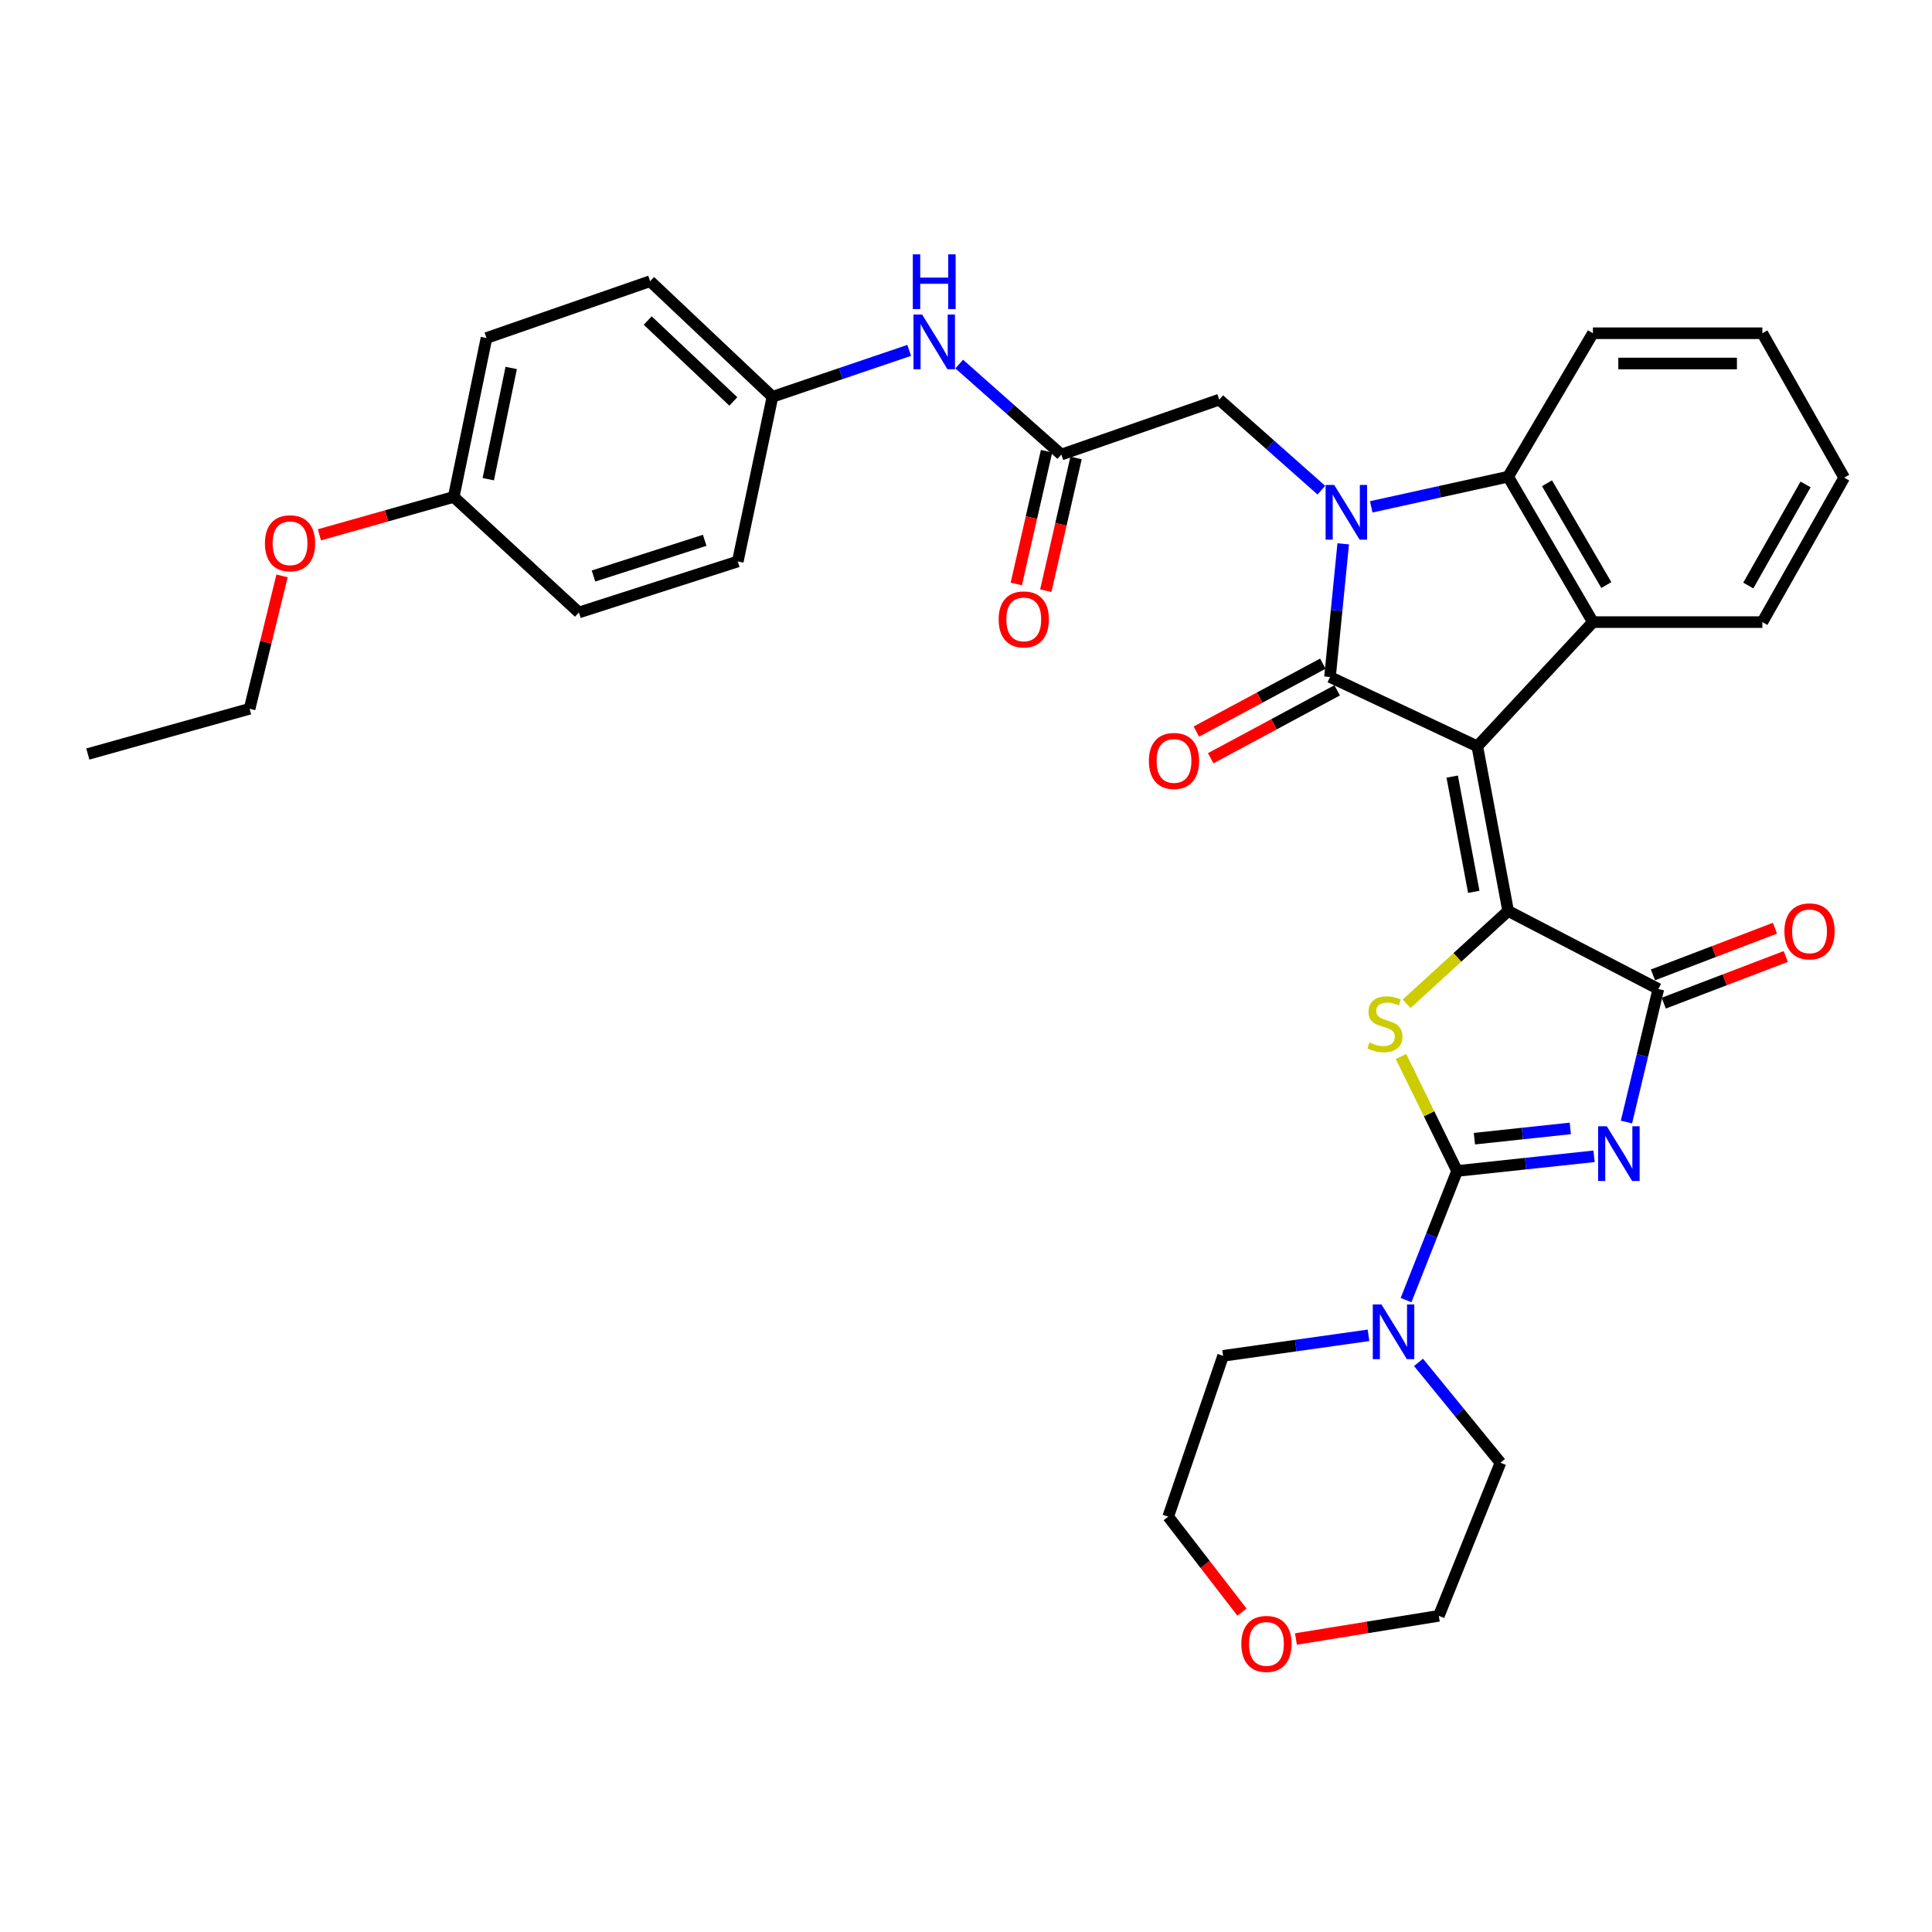<?xml version='1.0' encoding='iso-8859-1'?>
<svg version='1.1' baseProfile='full'
              xmlns='http://www.w3.org/2000/svg'
                      xmlns:rdkit='http://www.rdkit.org/xml'
                      xmlns:xlink='http://www.w3.org/1999/xlink'
                  xml:space='preserve'
width='1000px' height='1000px' viewBox='0 0 1000 1000'>
<!-- END OF HEADER -->
<rect style='opacity:1.0;fill:#FFFFFF;stroke:none' width='1000' height='1000' x='0' y='0'> </rect>
<path class='bond-0' d='M 764.658,386.297 L 780.61,471.519' style='fill:none;fill-rule:evenodd;stroke:#000000;stroke-width:6px;stroke-linecap:butt;stroke-linejoin:miter;stroke-opacity:1' />
<path class='bond-0' d='M 751.654,401.962 L 762.82,461.618' style='fill:none;fill-rule:evenodd;stroke:#000000;stroke-width:6px;stroke-linecap:butt;stroke-linejoin:miter;stroke-opacity:1' />
<path class='bond-1' d='M 764.658,386.297 L 688.408,350.416' style='fill:none;fill-rule:evenodd;stroke:#000000;stroke-width:6px;stroke-linecap:butt;stroke-linejoin:miter;stroke-opacity:1' />
<path class='bond-7' d='M 764.658,386.297 L 824.479,322.003' style='fill:none;fill-rule:evenodd;stroke:#000000;stroke-width:6px;stroke-linecap:butt;stroke-linejoin:miter;stroke-opacity:1' />
<path class='bond-5' d='M 780.61,471.519 L 754.336,495.542' style='fill:none;fill-rule:evenodd;stroke:#000000;stroke-width:6px;stroke-linecap:butt;stroke-linejoin:miter;stroke-opacity:1' />
<path class='bond-5' d='M 754.336,495.542 L 728.062,519.565' style='fill:none;fill-rule:evenodd;stroke:#CCCC00;stroke-width:6px;stroke-linecap:butt;stroke-linejoin:miter;stroke-opacity:1' />
<path class='bond-6' d='M 780.61,471.519 L 858.357,511.907' style='fill:none;fill-rule:evenodd;stroke:#000000;stroke-width:6px;stroke-linecap:butt;stroke-linejoin:miter;stroke-opacity:1' />
<path class='bond-2' d='M 688.408,350.416 L 691.828,315.951' style='fill:none;fill-rule:evenodd;stroke:#000000;stroke-width:6px;stroke-linecap:butt;stroke-linejoin:miter;stroke-opacity:1' />
<path class='bond-2' d='M 691.828,315.951 L 695.249,281.486' style='fill:none;fill-rule:evenodd;stroke:#0000FF;stroke-width:6px;stroke-linecap:butt;stroke-linejoin:miter;stroke-opacity:1' />
<path class='bond-12' d='M 684.702,343.516 L 651.973,361.092' style='fill:none;fill-rule:evenodd;stroke:#000000;stroke-width:6px;stroke-linecap:butt;stroke-linejoin:miter;stroke-opacity:1' />
<path class='bond-12' d='M 651.973,361.092 L 619.244,378.669' style='fill:none;fill-rule:evenodd;stroke:#FF0000;stroke-width:6px;stroke-linecap:butt;stroke-linejoin:miter;stroke-opacity:1' />
<path class='bond-12' d='M 692.113,357.317 L 659.384,374.893' style='fill:none;fill-rule:evenodd;stroke:#000000;stroke-width:6px;stroke-linecap:butt;stroke-linejoin:miter;stroke-opacity:1' />
<path class='bond-12' d='M 659.384,374.893 L 626.655,392.469' style='fill:none;fill-rule:evenodd;stroke:#FF0000;stroke-width:6px;stroke-linecap:butt;stroke-linejoin:miter;stroke-opacity:1' />
<path class='bond-10' d='M 683.929,253.714 L 657.507,230.287' style='fill:none;fill-rule:evenodd;stroke:#0000FF;stroke-width:6px;stroke-linecap:butt;stroke-linejoin:miter;stroke-opacity:1' />
<path class='bond-10' d='M 657.507,230.287 L 631.085,206.861' style='fill:none;fill-rule:evenodd;stroke:#000000;stroke-width:6px;stroke-linecap:butt;stroke-linejoin:miter;stroke-opacity:1' />
<path class='bond-34' d='M 709.75,262.346 L 745.18,254.541' style='fill:none;fill-rule:evenodd;stroke:#0000FF;stroke-width:6px;stroke-linecap:butt;stroke-linejoin:miter;stroke-opacity:1' />
<path class='bond-34' d='M 745.18,254.541 L 780.61,246.736' style='fill:none;fill-rule:evenodd;stroke:#000000;stroke-width:6px;stroke-linecap:butt;stroke-linejoin:miter;stroke-opacity:1' />
<path class='bond-3' d='M 841.852,580.771 L 850.105,546.339' style='fill:none;fill-rule:evenodd;stroke:#0000FF;stroke-width:6px;stroke-linecap:butt;stroke-linejoin:miter;stroke-opacity:1' />
<path class='bond-3' d='M 850.105,546.339 L 858.357,511.907' style='fill:none;fill-rule:evenodd;stroke:#000000;stroke-width:6px;stroke-linecap:butt;stroke-linejoin:miter;stroke-opacity:1' />
<path class='bond-35' d='M 825.087,598.498 L 789.638,602.296' style='fill:none;fill-rule:evenodd;stroke:#0000FF;stroke-width:6px;stroke-linecap:butt;stroke-linejoin:miter;stroke-opacity:1' />
<path class='bond-35' d='M 789.638,602.296 L 754.189,606.094' style='fill:none;fill-rule:evenodd;stroke:#000000;stroke-width:6px;stroke-linecap:butt;stroke-linejoin:miter;stroke-opacity:1' />
<path class='bond-35' d='M 812.784,584.062 L 787.97,586.721' style='fill:none;fill-rule:evenodd;stroke:#0000FF;stroke-width:6px;stroke-linecap:butt;stroke-linejoin:miter;stroke-opacity:1' />
<path class='bond-35' d='M 787.97,586.721 L 763.155,589.379' style='fill:none;fill-rule:evenodd;stroke:#000000;stroke-width:6px;stroke-linecap:butt;stroke-linejoin:miter;stroke-opacity:1' />
<path class='bond-4' d='M 754.189,606.094 L 739.672,576.47' style='fill:none;fill-rule:evenodd;stroke:#000000;stroke-width:6px;stroke-linecap:butt;stroke-linejoin:miter;stroke-opacity:1' />
<path class='bond-4' d='M 739.672,576.47 L 725.154,546.846' style='fill:none;fill-rule:evenodd;stroke:#CCCC00;stroke-width:6px;stroke-linecap:butt;stroke-linejoin:miter;stroke-opacity:1' />
<path class='bond-9' d='M 754.189,606.094 L 740.982,639.514' style='fill:none;fill-rule:evenodd;stroke:#000000;stroke-width:6px;stroke-linecap:butt;stroke-linejoin:miter;stroke-opacity:1' />
<path class='bond-9' d='M 740.982,639.514 L 727.774,672.935' style='fill:none;fill-rule:evenodd;stroke:#0000FF;stroke-width:6px;stroke-linecap:butt;stroke-linejoin:miter;stroke-opacity:1' />
<path class='bond-14' d='M 861.155,519.223 L 892.733,507.149' style='fill:none;fill-rule:evenodd;stroke:#000000;stroke-width:6px;stroke-linecap:butt;stroke-linejoin:miter;stroke-opacity:1' />
<path class='bond-14' d='M 892.733,507.149 L 924.312,495.075' style='fill:none;fill-rule:evenodd;stroke:#FF0000;stroke-width:6px;stroke-linecap:butt;stroke-linejoin:miter;stroke-opacity:1' />
<path class='bond-14' d='M 855.56,504.592 L 887.139,492.518' style='fill:none;fill-rule:evenodd;stroke:#000000;stroke-width:6px;stroke-linecap:butt;stroke-linejoin:miter;stroke-opacity:1' />
<path class='bond-14' d='M 887.139,492.518 L 918.718,480.444' style='fill:none;fill-rule:evenodd;stroke:#FF0000;stroke-width:6px;stroke-linecap:butt;stroke-linejoin:miter;stroke-opacity:1' />
<path class='bond-8' d='M 824.479,322.003 L 780.61,246.736' style='fill:none;fill-rule:evenodd;stroke:#000000;stroke-width:6px;stroke-linecap:butt;stroke-linejoin:miter;stroke-opacity:1' />
<path class='bond-8' d='M 831.432,302.825 L 800.724,250.138' style='fill:none;fill-rule:evenodd;stroke:#000000;stroke-width:6px;stroke-linecap:butt;stroke-linejoin:miter;stroke-opacity:1' />
<path class='bond-18' d='M 824.479,322.003 L 912.191,322.003' style='fill:none;fill-rule:evenodd;stroke:#000000;stroke-width:6px;stroke-linecap:butt;stroke-linejoin:miter;stroke-opacity:1' />
<path class='bond-20' d='M 780.61,246.736 L 824.479,172.486' style='fill:none;fill-rule:evenodd;stroke:#000000;stroke-width:6px;stroke-linecap:butt;stroke-linejoin:miter;stroke-opacity:1' />
<path class='bond-25' d='M 734.222,705.165 L 755.427,731.136' style='fill:none;fill-rule:evenodd;stroke:#0000FF;stroke-width:6px;stroke-linecap:butt;stroke-linejoin:miter;stroke-opacity:1' />
<path class='bond-25' d='M 755.427,731.136 L 776.633,757.107' style='fill:none;fill-rule:evenodd;stroke:#000000;stroke-width:6px;stroke-linecap:butt;stroke-linejoin:miter;stroke-opacity:1' />
<path class='bond-26' d='M 708.327,691.162 L 670.698,696.469' style='fill:none;fill-rule:evenodd;stroke:#0000FF;stroke-width:6px;stroke-linecap:butt;stroke-linejoin:miter;stroke-opacity:1' />
<path class='bond-26' d='M 670.698,696.469 L 633.069,701.777' style='fill:none;fill-rule:evenodd;stroke:#000000;stroke-width:6px;stroke-linecap:butt;stroke-linejoin:miter;stroke-opacity:1' />
<path class='bond-11' d='M 631.085,206.861 L 549.334,235.283' style='fill:none;fill-rule:evenodd;stroke:#000000;stroke-width:6px;stroke-linecap:butt;stroke-linejoin:miter;stroke-opacity:1' />
<path class='bond-13' d='M 549.334,235.283 L 522.912,211.857' style='fill:none;fill-rule:evenodd;stroke:#000000;stroke-width:6px;stroke-linecap:butt;stroke-linejoin:miter;stroke-opacity:1' />
<path class='bond-13' d='M 522.912,211.857 L 496.49,188.431' style='fill:none;fill-rule:evenodd;stroke:#0000FF;stroke-width:6px;stroke-linecap:butt;stroke-linejoin:miter;stroke-opacity:1' />
<path class='bond-15' d='M 541.698,233.542 L 533.863,267.905' style='fill:none;fill-rule:evenodd;stroke:#000000;stroke-width:6px;stroke-linecap:butt;stroke-linejoin:miter;stroke-opacity:1' />
<path class='bond-15' d='M 533.863,267.905 L 526.029,302.268' style='fill:none;fill-rule:evenodd;stroke:#FF0000;stroke-width:6px;stroke-linecap:butt;stroke-linejoin:miter;stroke-opacity:1' />
<path class='bond-15' d='M 556.97,237.024 L 549.136,271.387' style='fill:none;fill-rule:evenodd;stroke:#000000;stroke-width:6px;stroke-linecap:butt;stroke-linejoin:miter;stroke-opacity:1' />
<path class='bond-15' d='M 549.136,271.387 L 541.301,305.75' style='fill:none;fill-rule:evenodd;stroke:#FF0000;stroke-width:6px;stroke-linecap:butt;stroke-linejoin:miter;stroke-opacity:1' />
<path class='bond-17' d='M 470.602,181.354 L 435.214,193.364' style='fill:none;fill-rule:evenodd;stroke:#0000FF;stroke-width:6px;stroke-linecap:butt;stroke-linejoin:miter;stroke-opacity:1' />
<path class='bond-17' d='M 435.214,193.364 L 399.826,205.373' style='fill:none;fill-rule:evenodd;stroke:#000000;stroke-width:6px;stroke-linecap:butt;stroke-linejoin:miter;stroke-opacity:1' />
<path class='bond-16' d='M 642.84,834.416 L 623.752,809.716' style='fill:none;fill-rule:evenodd;stroke:#FF0000;stroke-width:6px;stroke-linecap:butt;stroke-linejoin:miter;stroke-opacity:1' />
<path class='bond-16' d='M 623.752,809.716 L 604.664,785.016' style='fill:none;fill-rule:evenodd;stroke:#000000;stroke-width:6px;stroke-linecap:butt;stroke-linejoin:miter;stroke-opacity:1' />
<path class='bond-37' d='M 670.772,848.341 L 707.751,842.346' style='fill:none;fill-rule:evenodd;stroke:#FF0000;stroke-width:6px;stroke-linecap:butt;stroke-linejoin:miter;stroke-opacity:1' />
<path class='bond-37' d='M 707.751,842.346 L 744.73,836.352' style='fill:none;fill-rule:evenodd;stroke:#000000;stroke-width:6px;stroke-linecap:butt;stroke-linejoin:miter;stroke-opacity:1' />
<path class='bond-21' d='M 399.826,205.373 L 381.873,290.613' style='fill:none;fill-rule:evenodd;stroke:#000000;stroke-width:6px;stroke-linecap:butt;stroke-linejoin:miter;stroke-opacity:1' />
<path class='bond-22' d='M 399.826,205.373 L 336.507,145.552' style='fill:none;fill-rule:evenodd;stroke:#000000;stroke-width:6px;stroke-linecap:butt;stroke-linejoin:miter;stroke-opacity:1' />
<path class='bond-22' d='M 379.571,207.786 L 335.248,165.912' style='fill:none;fill-rule:evenodd;stroke:#000000;stroke-width:6px;stroke-linecap:butt;stroke-linejoin:miter;stroke-opacity:1' />
<path class='bond-31' d='M 912.191,322.003 L 954.545,247.24' style='fill:none;fill-rule:evenodd;stroke:#000000;stroke-width:6px;stroke-linecap:butt;stroke-linejoin:miter;stroke-opacity:1' />
<path class='bond-31' d='M 904.915,303.067 L 934.563,250.734' style='fill:none;fill-rule:evenodd;stroke:#000000;stroke-width:6px;stroke-linecap:butt;stroke-linejoin:miter;stroke-opacity:1' />
<path class='bond-19' d='M 234.846,257.205 L 251.798,174.958' style='fill:none;fill-rule:evenodd;stroke:#000000;stroke-width:6px;stroke-linecap:butt;stroke-linejoin:miter;stroke-opacity:1' />
<path class='bond-19' d='M 252.73,248.03 L 264.597,190.457' style='fill:none;fill-rule:evenodd;stroke:#000000;stroke-width:6px;stroke-linecap:butt;stroke-linejoin:miter;stroke-opacity:1' />
<path class='bond-27' d='M 234.846,257.205 L 200.087,267.016' style='fill:none;fill-rule:evenodd;stroke:#000000;stroke-width:6px;stroke-linecap:butt;stroke-linejoin:miter;stroke-opacity:1' />
<path class='bond-27' d='M 200.087,267.016 L 165.328,276.828' style='fill:none;fill-rule:evenodd;stroke:#FF0000;stroke-width:6px;stroke-linecap:butt;stroke-linejoin:miter;stroke-opacity:1' />
<path class='bond-38' d='M 234.846,257.205 L 299.644,317.016' style='fill:none;fill-rule:evenodd;stroke:#000000;stroke-width:6px;stroke-linecap:butt;stroke-linejoin:miter;stroke-opacity:1' />
<path class='bond-36' d='M 824.479,172.486 L 912.191,172.486' style='fill:none;fill-rule:evenodd;stroke:#000000;stroke-width:6px;stroke-linecap:butt;stroke-linejoin:miter;stroke-opacity:1' />
<path class='bond-36' d='M 837.636,188.151 L 899.034,188.151' style='fill:none;fill-rule:evenodd;stroke:#000000;stroke-width:6px;stroke-linecap:butt;stroke-linejoin:miter;stroke-opacity:1' />
<path class='bond-24' d='M 381.873,290.613 L 299.644,317.016' style='fill:none;fill-rule:evenodd;stroke:#000000;stroke-width:6px;stroke-linecap:butt;stroke-linejoin:miter;stroke-opacity:1' />
<path class='bond-24' d='M 364.75,279.659 L 307.189,298.142' style='fill:none;fill-rule:evenodd;stroke:#000000;stroke-width:6px;stroke-linecap:butt;stroke-linejoin:miter;stroke-opacity:1' />
<path class='bond-23' d='M 336.507,145.552 L 251.798,174.958' style='fill:none;fill-rule:evenodd;stroke:#000000;stroke-width:6px;stroke-linecap:butt;stroke-linejoin:miter;stroke-opacity:1' />
<path class='bond-29' d='M 776.633,757.107 L 744.73,836.352' style='fill:none;fill-rule:evenodd;stroke:#000000;stroke-width:6px;stroke-linecap:butt;stroke-linejoin:miter;stroke-opacity:1' />
<path class='bond-28' d='M 633.069,701.777 L 604.664,785.016' style='fill:none;fill-rule:evenodd;stroke:#000000;stroke-width:6px;stroke-linecap:butt;stroke-linejoin:miter;stroke-opacity:1' />
<path class='bond-30' d='M 145.984,298.086 L 137.587,332.475' style='fill:none;fill-rule:evenodd;stroke:#FF0000;stroke-width:6px;stroke-linecap:butt;stroke-linejoin:miter;stroke-opacity:1' />
<path class='bond-30' d='M 137.587,332.475 L 129.189,366.864' style='fill:none;fill-rule:evenodd;stroke:#000000;stroke-width:6px;stroke-linecap:butt;stroke-linejoin:miter;stroke-opacity:1' />
<path class='bond-33' d='M 129.189,366.864 L 45.455,390.282' style='fill:none;fill-rule:evenodd;stroke:#000000;stroke-width:6px;stroke-linecap:butt;stroke-linejoin:miter;stroke-opacity:1' />
<path class='bond-32' d='M 954.545,247.24 L 912.191,172.486' style='fill:none;fill-rule:evenodd;stroke:#000000;stroke-width:6px;stroke-linecap:butt;stroke-linejoin:miter;stroke-opacity:1' />
<path  class='atom-3' d='M 690.606 251.025
L 699.886 266.025
Q 700.806 267.505, 702.286 270.185
Q 703.766 272.865, 703.846 273.025
L 703.846 251.025
L 707.606 251.025
L 707.606 279.345
L 703.726 279.345
L 693.766 262.945
Q 692.606 261.025, 691.366 258.825
Q 690.166 256.625, 689.806 255.945
L 689.806 279.345
L 686.126 279.345
L 686.126 251.025
L 690.606 251.025
' fill='#0000FF'/>
<path  class='atom-4' d='M 831.673 582.962
L 840.953 597.962
Q 841.873 599.442, 843.353 602.122
Q 844.833 604.802, 844.913 604.962
L 844.913 582.962
L 848.673 582.962
L 848.673 611.282
L 844.793 611.282
L 834.833 594.882
Q 833.673 592.962, 832.433 590.762
Q 831.233 588.562, 830.873 587.882
L 830.873 611.282
L 827.193 611.282
L 827.193 582.962
L 831.673 582.962
' fill='#0000FF'/>
<path  class='atom-6' d='M 708.821 539.563
Q 709.141 539.683, 710.461 540.243
Q 711.781 540.803, 713.221 541.163
Q 714.701 541.483, 716.141 541.483
Q 718.821 541.483, 720.381 540.203
Q 721.941 538.883, 721.941 536.603
Q 721.941 535.043, 721.141 534.083
Q 720.381 533.123, 719.181 532.603
Q 717.981 532.083, 715.981 531.483
Q 713.461 530.723, 711.941 530.003
Q 710.461 529.283, 709.381 527.763
Q 708.341 526.243, 708.341 523.683
Q 708.341 520.123, 710.741 517.923
Q 713.181 515.723, 717.981 515.723
Q 721.261 515.723, 724.981 517.283
L 724.061 520.363
Q 720.661 518.963, 718.101 518.963
Q 715.341 518.963, 713.821 520.123
Q 712.301 521.243, 712.341 523.203
Q 712.341 524.723, 713.101 525.643
Q 713.901 526.563, 715.021 527.083
Q 716.181 527.603, 718.101 528.203
Q 720.661 529.003, 722.181 529.803
Q 723.701 530.603, 724.781 532.243
Q 725.901 533.843, 725.901 536.603
Q 725.901 540.523, 723.261 542.643
Q 720.661 544.723, 716.301 544.723
Q 713.781 544.723, 711.861 544.163
Q 709.981 543.643, 707.741 542.723
L 708.821 539.563
' fill='#CCCC00'/>
<path  class='atom-10' d='M 715.034 675.173
L 724.314 690.173
Q 725.234 691.653, 726.714 694.333
Q 728.194 697.013, 728.274 697.173
L 728.274 675.173
L 732.034 675.173
L 732.034 703.493
L 728.154 703.493
L 718.194 687.093
Q 717.034 685.173, 715.794 682.973
Q 714.594 680.773, 714.234 680.093
L 714.234 703.493
L 710.554 703.493
L 710.554 675.173
L 715.034 675.173
' fill='#0000FF'/>
<path  class='atom-13' d='M 594.658 393.861
Q 594.658 387.061, 598.018 383.261
Q 601.378 379.461, 607.658 379.461
Q 613.938 379.461, 617.298 383.261
Q 620.658 387.061, 620.658 393.861
Q 620.658 400.741, 617.258 404.661
Q 613.858 408.541, 607.658 408.541
Q 601.418 408.541, 598.018 404.661
Q 594.658 400.781, 594.658 393.861
M 607.658 405.341
Q 611.978 405.341, 614.298 402.461
Q 616.658 399.541, 616.658 393.861
Q 616.658 388.301, 614.298 385.501
Q 611.978 382.661, 607.658 382.661
Q 603.338 382.661, 600.978 385.461
Q 598.658 388.261, 598.658 393.861
Q 598.658 399.581, 600.978 402.461
Q 603.338 405.341, 607.658 405.341
' fill='#FF0000'/>
<path  class='atom-14' d='M 477.292 162.8
L 486.572 177.8
Q 487.492 179.28, 488.972 181.96
Q 490.452 184.64, 490.532 184.8
L 490.532 162.8
L 494.292 162.8
L 494.292 191.12
L 490.412 191.12
L 480.452 174.72
Q 479.292 172.8, 478.052 170.6
Q 476.852 168.4, 476.492 167.72
L 476.492 191.12
L 472.812 191.12
L 472.812 162.8
L 477.292 162.8
' fill='#0000FF'/>
<path  class='atom-14' d='M 472.472 131.648
L 476.312 131.648
L 476.312 143.688
L 490.792 143.688
L 490.792 131.648
L 494.632 131.648
L 494.632 159.968
L 490.792 159.968
L 490.792 146.888
L 476.312 146.888
L 476.312 159.968
L 472.472 159.968
L 472.472 131.648
' fill='#0000FF'/>
<path  class='atom-15' d='M 923.61 482.069
Q 923.61 475.269, 926.97 471.469
Q 930.33 467.669, 936.61 467.669
Q 942.89 467.669, 946.25 471.469
Q 949.61 475.269, 949.61 482.069
Q 949.61 488.949, 946.21 492.869
Q 942.81 496.749, 936.61 496.749
Q 930.37 496.749, 926.97 492.869
Q 923.61 488.989, 923.61 482.069
M 936.61 493.549
Q 940.93 493.549, 943.25 490.669
Q 945.61 487.749, 945.61 482.069
Q 945.61 476.509, 943.25 473.709
Q 940.93 470.869, 936.61 470.869
Q 932.29 470.869, 929.93 473.669
Q 927.61 476.469, 927.61 482.069
Q 927.61 487.789, 929.93 490.669
Q 932.29 493.549, 936.61 493.549
' fill='#FF0000'/>
<path  class='atom-16' d='M 516.902 320.595
Q 516.902 313.795, 520.262 309.995
Q 523.622 306.195, 529.902 306.195
Q 536.182 306.195, 539.542 309.995
Q 542.902 313.795, 542.902 320.595
Q 542.902 327.475, 539.502 331.395
Q 536.102 335.275, 529.902 335.275
Q 523.662 335.275, 520.262 331.395
Q 516.902 327.515, 516.902 320.595
M 529.902 332.075
Q 534.222 332.075, 536.542 329.195
Q 538.902 326.275, 538.902 320.595
Q 538.902 315.035, 536.542 312.235
Q 534.222 309.395, 529.902 309.395
Q 525.582 309.395, 523.222 312.195
Q 520.902 314.995, 520.902 320.595
Q 520.902 326.315, 523.222 329.195
Q 525.582 332.075, 529.902 332.075
' fill='#FF0000'/>
<path  class='atom-17' d='M 642.512 850.895
Q 642.512 844.095, 645.872 840.295
Q 649.232 836.495, 655.512 836.495
Q 661.792 836.495, 665.152 840.295
Q 668.512 844.095, 668.512 850.895
Q 668.512 857.775, 665.112 861.695
Q 661.712 865.575, 655.512 865.575
Q 649.272 865.575, 645.872 861.695
Q 642.512 857.815, 642.512 850.895
M 655.512 862.375
Q 659.832 862.375, 662.152 859.495
Q 664.512 856.575, 664.512 850.895
Q 664.512 845.335, 662.152 842.535
Q 659.832 839.695, 655.512 839.695
Q 651.192 839.695, 648.832 842.495
Q 646.512 845.295, 646.512 850.895
Q 646.512 856.615, 648.832 859.495
Q 651.192 862.375, 655.512 862.375
' fill='#FF0000'/>
<path  class='atom-28' d='M 137.127 281.199
Q 137.127 274.399, 140.487 270.599
Q 143.847 266.799, 150.127 266.799
Q 156.407 266.799, 159.767 270.599
Q 163.127 274.399, 163.127 281.199
Q 163.127 288.079, 159.727 291.999
Q 156.327 295.879, 150.127 295.879
Q 143.887 295.879, 140.487 291.999
Q 137.127 288.119, 137.127 281.199
M 150.127 292.679
Q 154.447 292.679, 156.767 289.799
Q 159.127 286.879, 159.127 281.199
Q 159.127 275.639, 156.767 272.839
Q 154.447 269.999, 150.127 269.999
Q 145.807 269.999, 143.447 272.799
Q 141.127 275.599, 141.127 281.199
Q 141.127 286.919, 143.447 289.799
Q 145.807 292.679, 150.127 292.679
' fill='#FF0000'/>
</svg>
